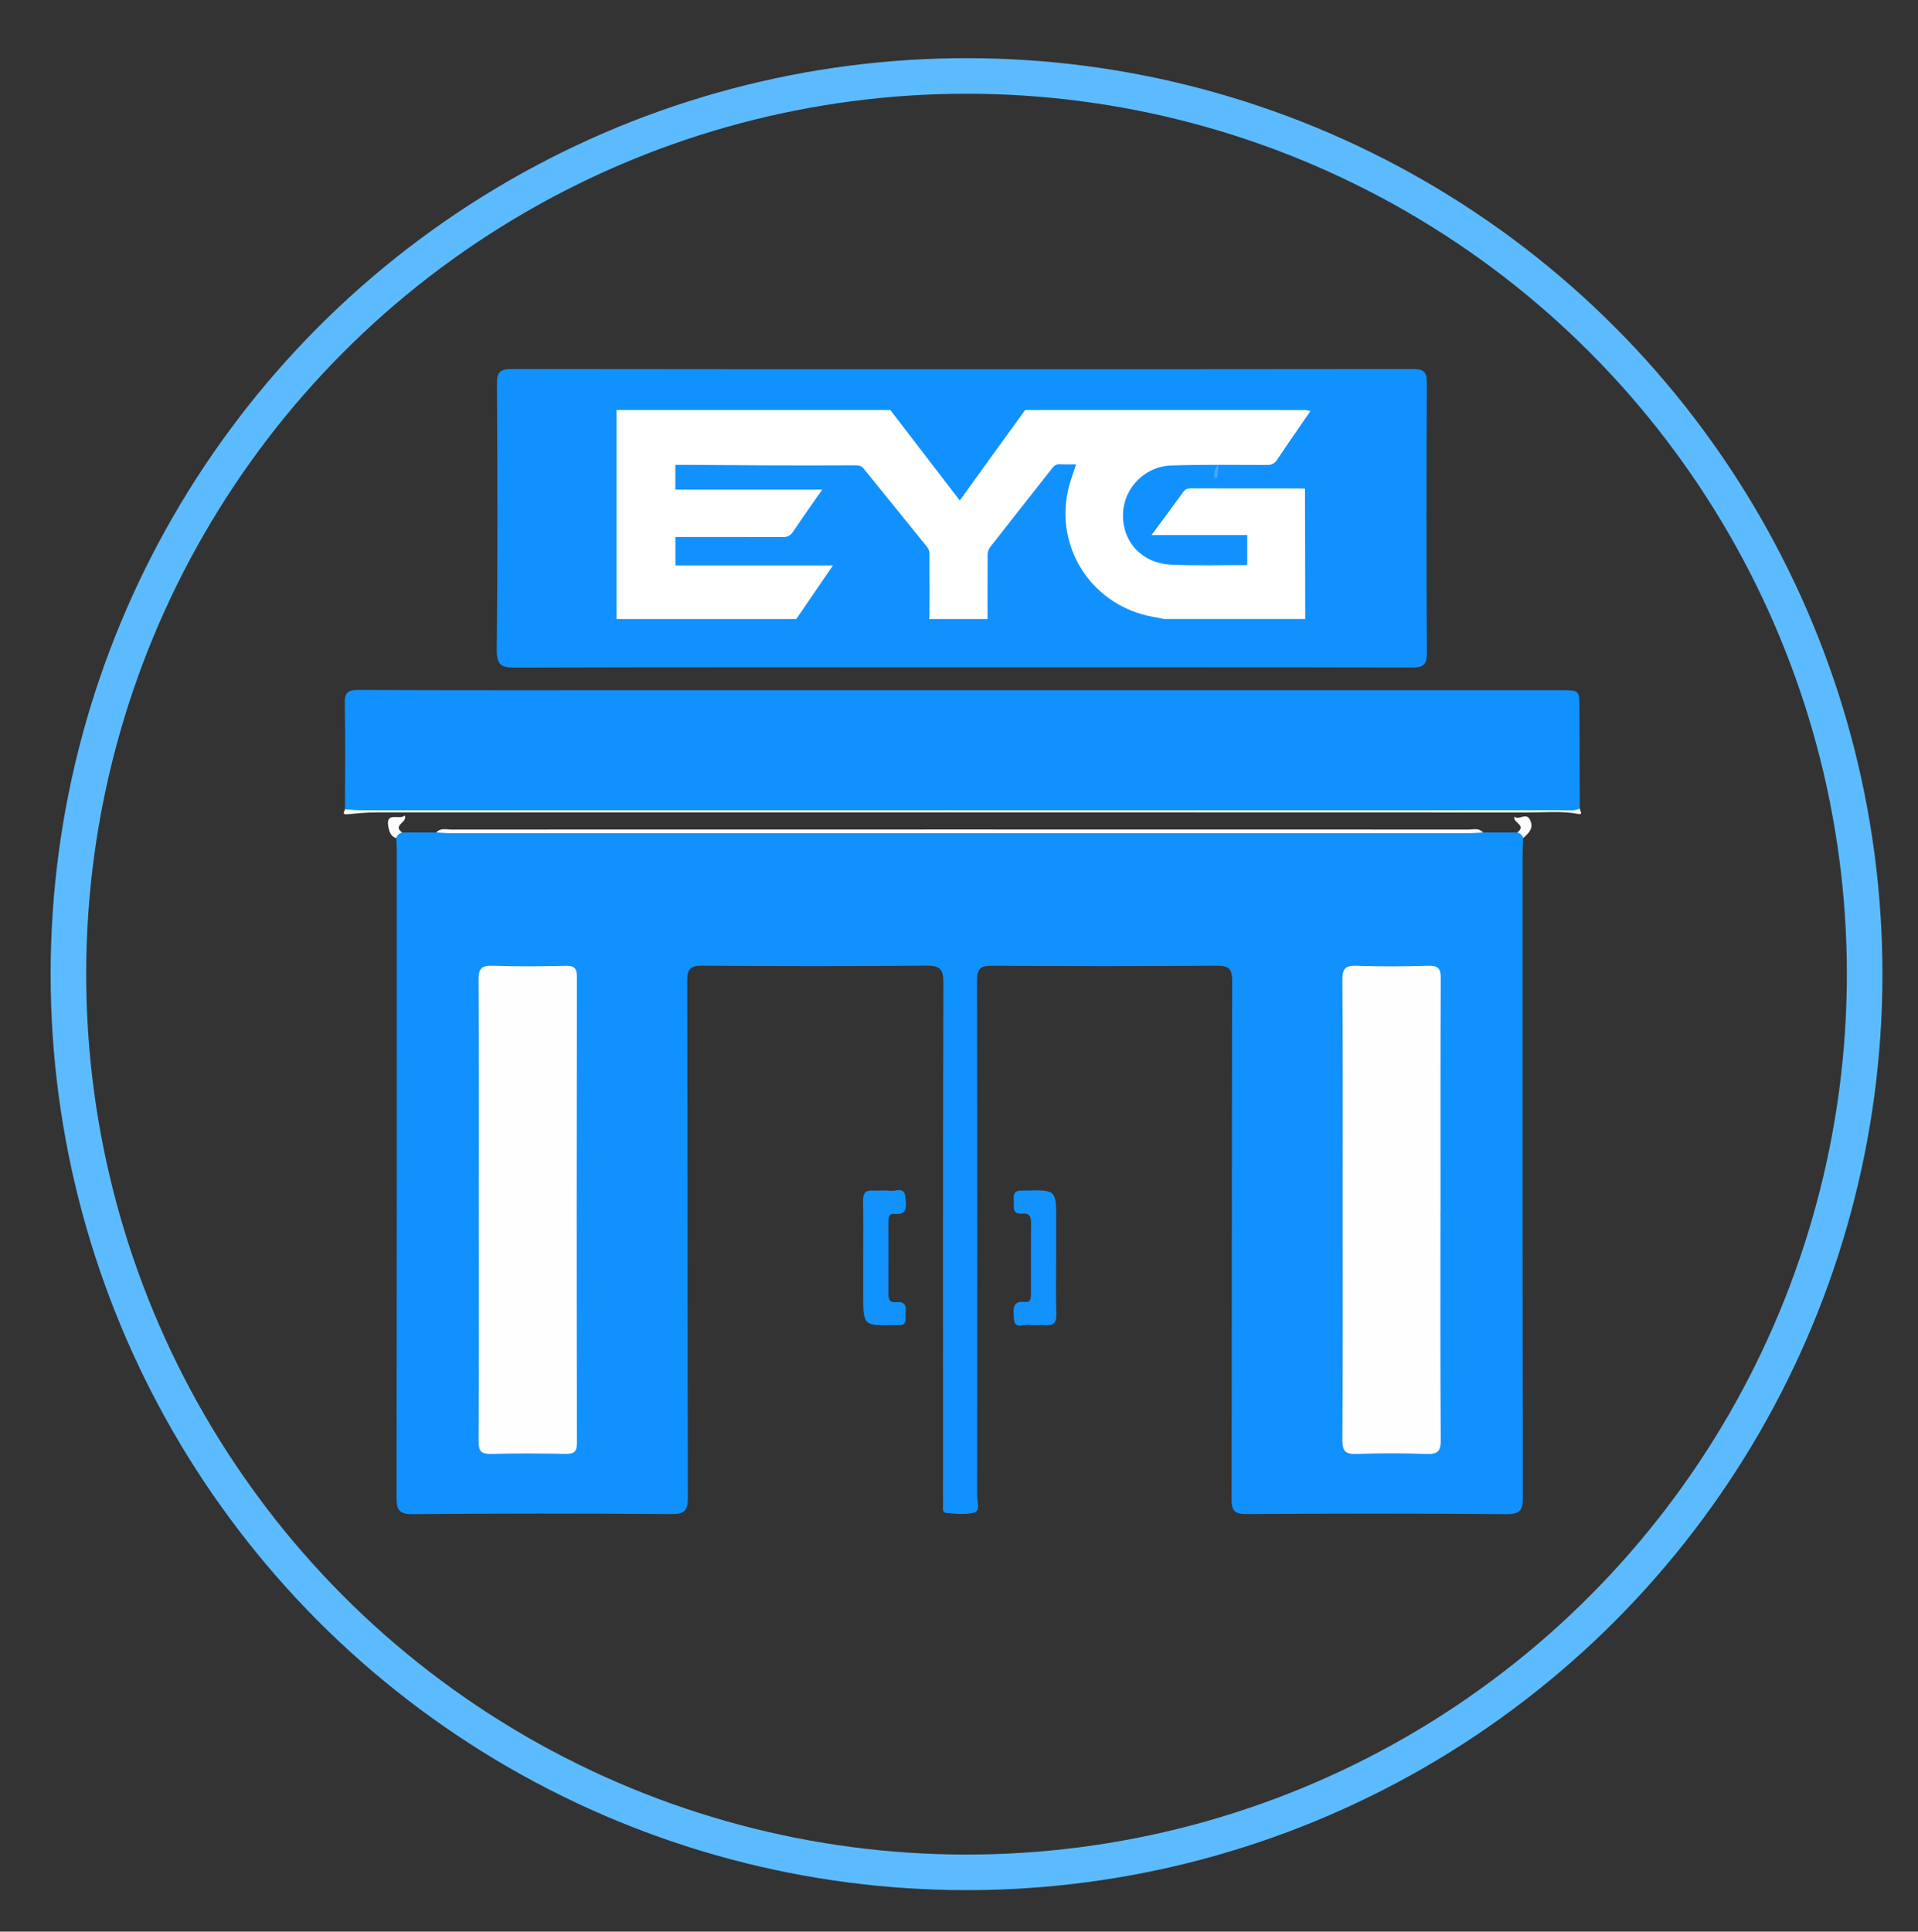 <?xml version="1.0" encoding="utf-8"?>
<!-- Generator: Adobe Illustrator 16.0.0, SVG Export Plug-In . SVG Version: 6.00 Build 0)  -->
<!DOCTYPE svg PUBLIC "-//W3C//DTD SVG 1.1//EN" "http://www.w3.org/Graphics/SVG/1.1/DTD/svg11.dtd">
<svg version="1.1" id="Layer_1" xmlns="http://www.w3.org/2000/svg" xmlns:xlink="http://www.w3.org/1999/xlink" x="0px" y="0px"
	 width="107.847px" height="108.603px" viewBox="0 0 107.847 108.603" enable-background="new 0 0 107.847 108.603"
	 xml:space="preserve">
<rect x="0" y="0" width="107.847" height="108.603" fill="#333333" stroke="none"/>
<g>
	<g>
		<path fill-rule="evenodd" clip-rule="evenodd" fill="#1091FE" d="M22.608,46.805c0.643,0,1.285,0,1.928,0.001
			c0.273-0.164,0.574-0.082,0.863-0.082c19.043-0.004,38.082-0.004,57.125,0c0.289,0,0.59-0.082,0.865,0.082
			c0.643,0,1.283-0.001,1.926-0.001c0.281-0.074,0.365,0.056,0.33,0.313c-0.01,0.322-0.031,0.642-0.031,0.962
			c-0.002,12.032-0.006,24.063,0.014,36.095c0,0.695-0.121,0.963-0.908,0.956c-4.875-0.042-9.752-0.036-14.629-0.006
			c-0.678,0.003-0.846-0.188-0.842-0.855c0.02-9.701,0.006-19.399,0.033-29.099c0.002-0.72-0.188-0.882-0.885-0.876
			c-4.207,0.034-8.416,0.032-12.623,0.002c-0.67-0.005-0.838,0.191-0.838,0.851c0.021,9.646,0.016,19.293,0.008,28.94
			c0,0.327,0.191,0.847-0.154,0.949c-0.492,0.146-1.059,0.067-1.588,0.025c-0.238-0.02-0.174-0.296-0.176-0.472
			c-0.006-0.589,0-1.179,0-1.768c0-9.191-0.012-18.382,0.02-27.574c0.002-0.792-0.217-0.963-0.979-0.956
			c-4.182,0.04-8.359,0.036-12.541,0.002c-0.697-0.006-0.885,0.157-0.883,0.876c0.027,9.673,0.012,19.345,0.035,29.019
			c0.002,0.73-0.174,0.944-0.926,0.937c-4.85-0.035-9.701-0.037-14.551,0.004c-0.785,0.007-0.904-0.26-0.904-0.957
			c0.018-12.137,0.016-24.276,0.014-36.416c0-0.213-0.023-0.427-0.035-0.641C22.243,46.861,22.329,46.731,22.608,46.805z"/>
		<path fill-rule="evenodd" clip-rule="evenodd" fill="#1091FE" d="M54.126,37.519c-8.385,0-16.77-0.011-25.154,0.016
			c-0.775,0.002-1.047-0.135-1.039-0.993c0.049-4.983,0.037-9.965,0.01-14.948c-0.004-0.664,0.164-0.848,0.836-0.847
			c16.877,0.019,33.754,0.018,50.629,0.001c0.604,0,0.828,0.112,0.822,0.775c-0.025,5.063-0.027,10.125,0.002,15.189
			c0.004,0.703-0.236,0.819-0.873,0.818C70.95,37.511,62.536,37.519,54.126,37.519z"/>
		<path fill-rule="evenodd" clip-rule="evenodd" fill="#1091FE" d="M19.397,45.499c0.002-1.983,0.029-3.967-0.01-5.949
			c-0.01-0.601,0.152-0.761,0.758-0.759c5.549,0.024,11.096,0.014,16.643,0.014c16.99,0,33.98,0,50.969,0
			c1.051,0,1.051,0,1.055,1.026c0.004,1.875,0.012,3.75,0.018,5.626c-0.273,0.263-0.611,0.125-0.914,0.125
			c-22.34,0.008-44.682,0.009-67.021-0.002C20.397,45.579,19.882,45.771,19.397,45.499z"/>
		<path fill-rule="evenodd" clip-rule="evenodd" fill="#1292FD" d="M48.538,70.71c0-1.069,0.012-2.139-0.006-3.208
			c-0.006-0.407,0.129-0.597,0.553-0.567c0.32,0.021,0.648-0.033,0.961,0.014c0.311,0.046,0.824-0.268,0.863,0.369
			c0.027,0.446,0.191,1.011-0.633,0.931c-0.338-0.033-0.32,0.284-0.32,0.526c0,1.31,0.004,2.62-0.002,3.929
			c-0.002,0.302,0.039,0.545,0.422,0.508c0.762-0.071,0.506,0.495,0.541,0.867c0.047,0.54-0.363,0.411-0.656,0.418
			c-1.723,0.039-1.723,0.036-1.723-1.703C48.538,72.1,48.538,71.404,48.538,70.71z"/>
		<path fill-rule="evenodd" clip-rule="evenodd" fill="#1292FD" d="M59.386,70.748c0,1.043-0.021,2.085,0.012,3.126
			c0.014,0.502-0.168,0.677-0.65,0.63c-0.291-0.028-0.596,0.037-0.879-0.017c-0.307-0.057-0.826,0.298-0.859-0.368
			c-0.02-0.46-0.148-1.016,0.658-0.921c0.305,0.035,0.299-0.238,0.301-0.456c0-1.335-0.004-2.672,0.006-4.008
			c0-0.32-0.092-0.536-0.445-0.501c-0.701,0.069-0.484-0.437-0.525-0.796c-0.063-0.562,0.32-0.495,0.672-0.502
			c1.711-0.034,1.711-0.036,1.711,1.647C59.386,69.305,59.386,70.026,59.386,70.748z"/>
		<path fill-rule="evenodd" clip-rule="evenodd" fill="#FBFDFD" d="M19.397,45.499c0.293,0.02,0.586,0.056,0.877,0.057
			c22.482,0.001,44.965,0.001,67.445-0.003c0.371,0,0.752,0.073,1.109-0.096c-0.016,0.111,0.24,0.366-0.096,0.302
			c-0.932-0.175-1.867-0.078-2.799-0.078c-21.607-0.009-43.213-0.008-64.818-0.003c-0.527,0-1.055,0.054-1.582,0.102
			C19.198,45.809,19.368,45.627,19.397,45.499z"/>
		<path fill-rule="evenodd" clip-rule="evenodd" fill="#FBFDFD" d="M83.39,46.806c-0.266,0.013-0.533,0.038-0.801,0.038
			c-19.084,0.001-38.17,0.001-57.254,0c-0.268,0-0.533-0.025-0.799-0.038c0.232-0.273,0.549-0.165,0.828-0.165
			c19.064-0.005,38.131-0.005,57.195,0C82.841,46.641,83.157,46.532,83.39,46.806z"/>
		<path fill-rule="evenodd" clip-rule="evenodd" fill="#FBFDFD" d="M22.608,46.805c-0.158,0.053-0.281,0.145-0.332,0.313
			c-0.326-0.082-0.406-0.447-0.441-0.635c-0.164-0.89,0.643-0.353,0.926-0.634C22.942,46.245,22.044,46.382,22.608,46.805z"/>
		<path fill-rule="evenodd" clip-rule="evenodd" fill="#FBFDFD" d="M85.646,47.118c-0.047-0.169-0.17-0.261-0.33-0.313
			c0.543-0.427-0.26-0.531-0.166-0.894c0.248,0.253,0.654-0.284,0.885,0.193C86.259,46.569,85.956,46.849,85.646,47.118z"/>
		<path fill-rule="evenodd" clip-rule="evenodd" fill="#FEFEFE" d="M26.925,68.018c0-4.311,0.014-8.621-0.016-12.931
			c-0.004-0.639,0.174-0.813,0.803-0.791c1.363,0.049,2.73,0.035,4.094,0.005c0.5-0.012,0.633,0.144,0.633,0.635
			c-0.016,8.728-0.016,17.454,0.002,26.184c0,0.508-0.164,0.631-0.639,0.622c-1.393-0.027-2.787-0.035-4.176,0.003
			c-0.564,0.015-0.717-0.149-0.715-0.716C26.937,76.692,26.927,72.354,26.925,68.018z"/>
		<path fill-rule="evenodd" clip-rule="evenodd" fill="#FEFEFE" d="M80.995,68.103c0,4.284-0.016,8.567,0.018,12.851
			c0.004,0.642-0.172,0.815-0.799,0.793c-1.309-0.047-2.623-0.046-3.934-0.001c-0.623,0.021-0.803-0.151-0.799-0.792
			c0.029-4.391,0.016-8.781,0.016-13.172c0-4.23,0.014-8.46-0.016-12.689c-0.004-0.637,0.172-0.818,0.801-0.795
			c1.336,0.047,2.676,0.041,4.016,0c0.563-0.017,0.719,0.149,0.715,0.714c-0.023,4.363-0.014,8.727-0.014,13.091
			C80.997,68.103,80.997,68.103,80.995,68.103z"/>
		<path fill-rule="evenodd" clip-rule="evenodd" fill="#0C93FE" d="M79.476,21.209c-17.008,0-34.016,0-51.025,0
			c0-0.027,0-0.054,0-0.08c17.018,0,34.037,0,51.055,0C79.497,21.155,79.483,21.182,79.476,21.209z"/>
		<path fill-rule="evenodd" clip-rule="evenodd" fill="#158FFB" d="M79.989,21.606c0,5.003,0,10.005,0,15.008
			c-0.027,0-0.057,0-0.082,0c0-5.013,0-10.026,0-15.04C79.933,21.585,79.962,21.595,79.989,21.606z"/>
		<path fill-rule="evenodd" clip-rule="evenodd" fill="#42A7FB" d="M68.269,26.858c0-0.236-0.031-0.479,0.24-0.726
			c-0.023,0.287-0.041,0.504-0.057,0.721C68.39,26.854,68.329,26.856,68.269,26.858z"/>
	</g>
	<g>
		<path fill-rule="evenodd" clip-rule="evenodd" fill="#FFFFFF" d="M73.392,34.802c-2.645,0-5.289,0-7.934,0
			c-0.197-0.039-0.396-0.082-0.598-0.117c-3.355-0.583-5.52-3.743-4.818-7.068c0.107-0.51,0.305-1,0.461-1.511
			c-0.287,0-0.59,0.013-0.893-0.004c-0.193-0.011-0.318,0.057-0.439,0.211c-1.164,1.487-2.34,2.965-3.502,4.454
			c-0.082,0.104-0.133,0.262-0.137,0.395c-0.008,1.214-0.004,2.428-0.004,3.641c-1.096,0-2.193,0-3.291,0
			c0.01-0.047,0.027-0.094,0.027-0.142c0.002-1.195,0.006-2.389-0.004-3.583c-0.002-0.121-0.076-0.262-0.156-0.36
			c-1.174-1.455-2.357-2.903-3.531-4.358c-0.115-0.144-0.234-0.198-0.42-0.198c-1.645,0.007-3.289,0.008-4.934,0.003
			c-1.479-0.005-2.957-0.019-4.434-0.028c-0.27-0.001-0.539,0-0.811,0c0,0.484,0,0.92,0,1.39c2.748,0,5.479,0,8.26,0
			c-0.568,0.815-1.111,1.579-1.633,2.357c-0.152,0.227-0.314,0.317-0.594,0.315c-1.889-0.014-3.781-0.007-5.67-0.007
			c-0.115,0-0.23,0-0.359,0c0,0.54,0,1.053,0,1.597c2.951,0,5.883,0,8.861,0c-0.709,1.033-1.387,2.023-2.064,3.015
			c-3.369,0-6.74,0-10.107,0c0-3.917,0-7.834,0-11.751c5.133,0,10.262,0,15.395,0c1.301,1.692,2.598,3.385,3.904,5.087
			c0.496-0.688,0.969-1.347,1.443-2.004c0.744-1.029,1.488-2.057,2.232-3.083c5.258,0,10.518-0.001,15.777,0.002
			c0.088,0,0.176,0.037,0.266,0.056c-0.627,0.91-1.262,1.814-1.873,2.735c-0.15,0.222-0.311,0.298-0.572,0.297
			c-1.793-0.004-3.584-0.027-5.373,0.028c-1.504,0.046-2.666,1.273-2.719,2.682c-0.063,1.717,1.182,2.817,2.648,2.89
			c1.404,0.07,2.816,0.025,4.229,0.029c0.033,0,0.068-0.021,0.105-0.034c0-0.546,0-1.081,0-1.655c-1.785,0-3.557,0-5.381,0
			c0.621-0.84,1.205-1.622,1.777-2.415c0.117-0.164,0.244-0.213,0.439-0.212c2.033,0.006,4.07,0.003,6.107,0.005
			c0.096,0,0.189,0.008,0.307,0.016c0,0.137,0,0.252,0,0.368C73.384,30.163,73.388,32.482,73.392,34.802z"/>
	</g>
</g>
<circle fill-rule="evenodd" clip-rule="evenodd" fill="none" stroke="#5CBBFE" stroke-width="2" stroke-miterlimit="10" cx="54.347" cy="54.77" r="50.5"/>
</svg>
